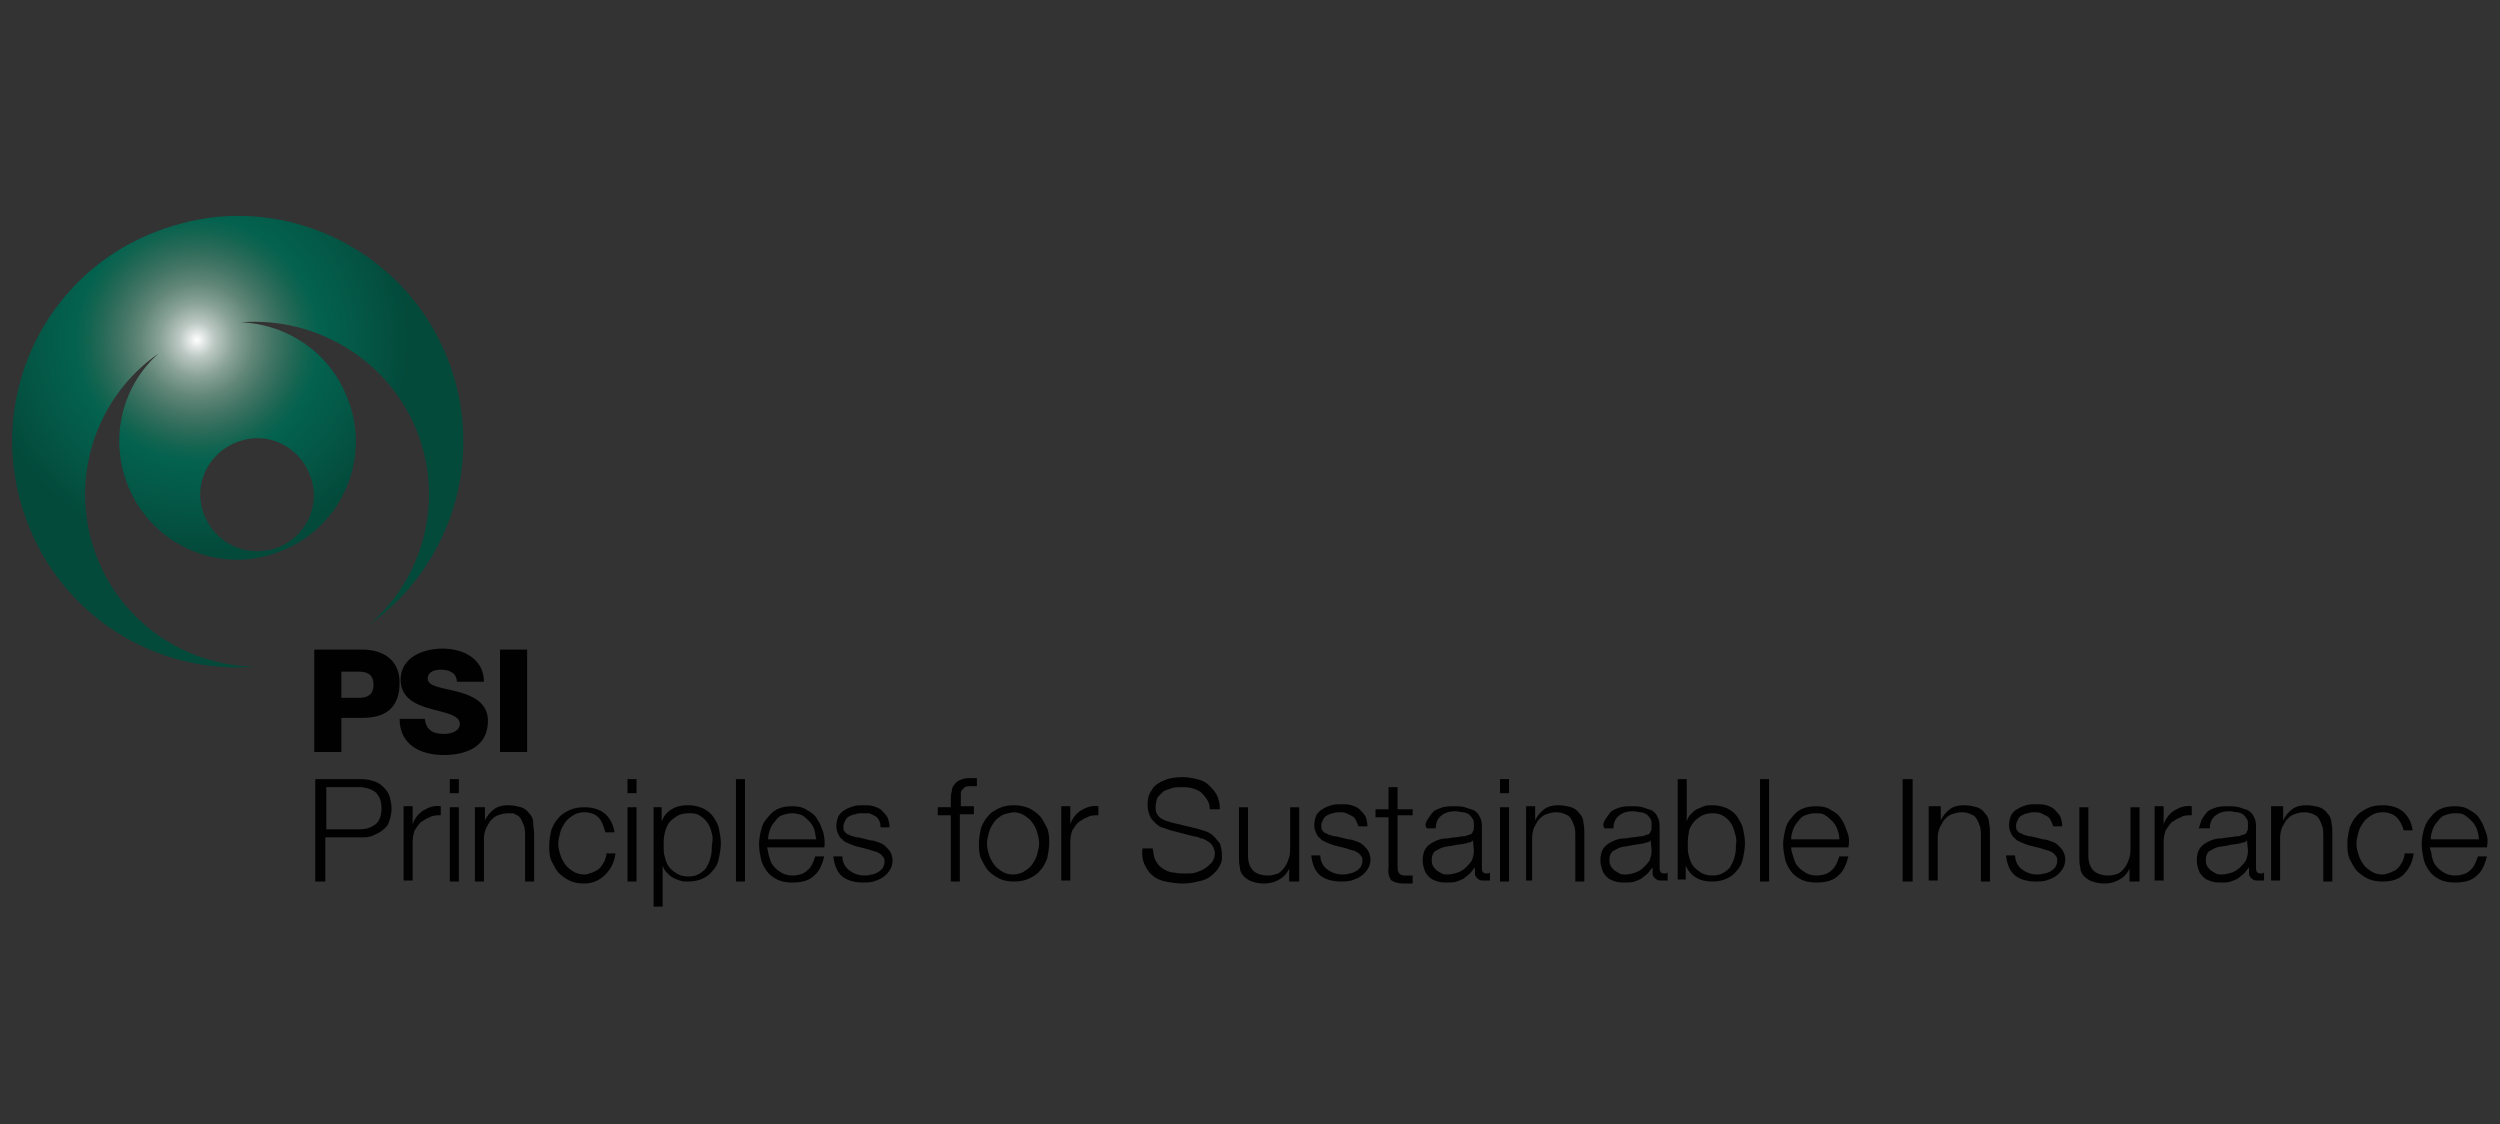 <?xml version="1.0" encoding="utf-8"?>
<!-- Generator: Adobe Illustrator 25.4.1, SVG Export Plug-In . SVG Version: 6.00 Build 0)  -->
<svg version="1.1" id="Layer_1" xmlns="http://www.w3.org/2000/svg" xmlns:xlink="http://www.w3.org/1999/xlink" x="0px" y="0px"
	 viewBox="0 0 249 112" style="enable-background:new 0 0 249 112;" xml:space="preserve">
<rect x="0" y="0" width="249" height="112" fill="#333333" stroke="none"/>
<style type="text/css">
	.st0{fill:#010101;}
	
		.st1{clip-path:url(#SVGID_00000125604141503803532150000013413060850319139470_);fill:url(#SVGID_00000150783350598240280080000013765625654369157532_);}
	.st2{fill:none;}
</style>
<g>
	<g>
		<path class="st0" d="M31.3,64.7h4.8c1.9,0,3.7,0.9,3.7,3.3c0,2.5-1.4,3.5-3.7,3.5H34v3.4h-2.7V64.7z M34,69.5h1.8
			c0.8,0,1.4-0.3,1.4-1.3c0-1-0.6-1.3-1.4-1.3H34V69.5z"/>
	</g>
	<g>
		<path class="st0" d="M42.3,71.5c0.1,1.2,0.8,1.6,1.9,1.6c0.8,0,1.6-0.3,1.6-1c0-0.9-1.5-1.1-2.9-1.5c-1.5-0.4-3-1.1-3-2.9
			c0-2.2,2.2-3.1,4.2-3.1c2,0,4.1,1,4.1,3.3h-2.7c0-0.9-0.8-1.2-1.6-1.2c-0.6,0-1.3,0.2-1.3,0.9c0,0.8,1.5,0.9,3,1.3
			c1.5,0.4,3,1.1,3,2.9c0,2.6-2.2,3.4-4.4,3.4c-2.3,0-4.4-1-4.4-3.6H42.3z"/>
		<path class="st0" d="M49.8,64.7h2.7v10.2h-2.7V64.7z"/>
	</g>
	<g>
		<g>
			<path class="st0" d="M36,77.6c0.5,0,0.9,0.1,1.2,0.2c0.4,0.1,0.7,0.3,1,0.6c0.3,0.3,0.5,0.6,0.6,0.9c0.1,0.4,0.2,0.8,0.2,1.2
				c0,0.5-0.1,0.9-0.2,1.2c-0.1,0.4-0.3,0.7-0.6,0.9c-0.3,0.3-0.6,0.4-1,0.6s-0.8,0.2-1.2,0.2h-3.6v4.4h-1V77.6H36z M35.8,82.6
				c0.7,0,1.2-0.2,1.6-0.5c0.4-0.3,0.6-0.9,0.6-1.6c0-0.7-0.2-1.2-0.6-1.6c-0.4-0.3-1-0.5-1.6-0.5h-3.3v4.2H35.8z"/>
			<path class="st0" d="M41.1,80.4v1.7h0c0.2-0.6,0.6-1.1,1.1-1.4c0.5-0.3,1.1-0.5,1.7-0.4v0.9c-0.4,0-0.8,0-1.1,0.2
				c-0.3,0.1-0.6,0.3-0.9,0.5c-0.2,0.2-0.4,0.5-0.6,0.8c-0.1,0.3-0.2,0.7-0.2,1.1v3.9h-0.9v-7.4H41.1z"/>
			<path class="st0" d="M45.7,77.6V79h-0.9v-1.4H45.7z M45.7,80.4v7.4h-0.9v-7.4H45.7z"/>
			<path class="st0" d="M48.3,80.4v1.3h0c0.2-0.4,0.5-0.8,0.9-1.1c0.4-0.3,0.9-0.4,1.4-0.4c0.5,0,0.9,0.1,1.3,0.2
				c0.3,0.1,0.6,0.3,0.8,0.6c0.2,0.2,0.4,0.5,0.4,0.9s0.1,0.7,0.1,1.2v4.7h-0.9v-4.6c0-0.3,0-0.6-0.1-0.9c-0.1-0.3-0.2-0.5-0.3-0.7
				c-0.1-0.2-0.3-0.4-0.6-0.5C51.3,81,51,81,50.6,81c-0.4,0-0.7,0.1-1,0.2c-0.3,0.1-0.5,0.3-0.7,0.5c-0.2,0.2-0.3,0.5-0.5,0.8
				c-0.1,0.3-0.2,0.6-0.2,1v4.3h-0.9v-7.4H48.3z"/>
			<path class="st0" d="M59.6,81.4c-0.3-0.3-0.8-0.5-1.4-0.5c-0.4,0-0.8,0.1-1.1,0.3c-0.3,0.2-0.6,0.4-0.8,0.7
				c-0.2,0.3-0.4,0.6-0.5,1c-0.1,0.4-0.2,0.8-0.2,1.1c0,0.4,0.1,0.8,0.2,1.1c0.1,0.4,0.3,0.7,0.5,1c0.2,0.3,0.5,0.5,0.8,0.7
				c0.3,0.2,0.7,0.3,1.1,0.3c0.3,0,0.5-0.1,0.8-0.2c0.2-0.1,0.5-0.2,0.7-0.4c0.2-0.2,0.3-0.4,0.5-0.7c0.1-0.3,0.2-0.5,0.2-0.8h0.9
				c-0.1,0.9-0.5,1.6-1,2.1C59.7,87.7,59,88,58.2,88c-0.6,0-1.1-0.1-1.5-0.3c-0.4-0.2-0.8-0.5-1.1-0.8c-0.3-0.4-0.5-0.8-0.7-1.2
				c-0.2-0.5-0.2-1-0.2-1.5c0-0.5,0.1-1,0.2-1.5c0.2-0.5,0.4-0.9,0.7-1.2c0.3-0.4,0.7-0.6,1.1-0.8c0.4-0.2,0.9-0.3,1.5-0.3
				c0.8,0,1.5,0.2,2,0.6c0.5,0.4,0.9,1.1,1,1.9h-0.9C60.1,82.2,59.9,81.7,59.6,81.4z"/>
			<path class="st0" d="M63.4,77.6V79h-0.9v-1.4H63.4z M63.4,80.4v7.4h-0.9v-7.4H63.4z"/>
			<path class="st0" d="M65.9,80.4v1.4h0c0.2-0.5,0.5-0.9,1-1.2c0.5-0.3,1-0.4,1.6-0.4c0.6,0,1,0.1,1.5,0.3c0.4,0.2,0.8,0.5,1,0.8
				c0.3,0.4,0.5,0.8,0.6,1.2c0.1,0.5,0.2,1,0.2,1.5c0,0.5-0.1,1-0.2,1.5c-0.1,0.5-0.3,0.9-0.6,1.2c-0.3,0.4-0.6,0.6-1,0.8
				c-0.4,0.2-0.9,0.3-1.5,0.3c-0.3,0-0.5,0-0.8-0.1c-0.3-0.1-0.5-0.2-0.7-0.3c-0.2-0.1-0.4-0.3-0.6-0.5c-0.2-0.2-0.3-0.4-0.4-0.7h0
				v4.1h-0.9V80.4H65.9z M70.9,83c-0.1-0.4-0.2-0.7-0.4-1c-0.2-0.3-0.4-0.5-0.7-0.7C69.4,81,69,81,68.6,81c-0.5,0-0.9,0.1-1.2,0.3
				s-0.6,0.4-0.8,0.7c-0.2,0.3-0.3,0.6-0.4,1c-0.1,0.4-0.1,0.8-0.1,1.2c0,0.4,0,0.8,0.1,1.1c0.1,0.4,0.2,0.7,0.4,1
				c0.2,0.3,0.5,0.5,0.8,0.7c0.3,0.2,0.7,0.3,1.2,0.3c0.4,0,0.8-0.1,1.1-0.3c0.3-0.2,0.6-0.4,0.7-0.7c0.2-0.3,0.3-0.6,0.4-1
				c0.1-0.4,0.1-0.8,0.1-1.1C71,83.7,71,83.3,70.9,83z"/>
			<path class="st0" d="M74.2,77.6v10.2h-0.9V77.6H74.2z"/>
			<path class="st0" d="M76.6,85.3c0.1,0.3,0.2,0.7,0.4,0.9c0.2,0.3,0.5,0.5,0.8,0.7c0.3,0.2,0.7,0.3,1.1,0.3c0.7,0,1.2-0.2,1.5-0.5
				c0.4-0.3,0.6-0.8,0.8-1.4h0.9c-0.2,0.8-0.5,1.5-1,1.9c-0.5,0.5-1.2,0.7-2.2,0.7c-0.6,0-1.1-0.1-1.5-0.3c-0.4-0.2-0.8-0.5-1-0.8
				c-0.3-0.4-0.5-0.8-0.6-1.2c-0.1-0.5-0.2-1-0.2-1.5c0-0.5,0.1-1,0.2-1.4c0.1-0.5,0.3-0.9,0.6-1.2c0.3-0.4,0.6-0.7,1-0.9
				c0.4-0.2,0.9-0.3,1.5-0.3c0.6,0,1.1,0.1,1.5,0.4c0.4,0.2,0.8,0.5,1,0.9c0.3,0.4,0.4,0.8,0.6,1.3c0.1,0.5,0.2,1,0.1,1.5h-5.7
				C76.5,84.7,76.5,85,76.6,85.3z M81.1,82.6c-0.1-0.3-0.3-0.6-0.5-0.8c-0.2-0.2-0.4-0.4-0.7-0.6c-0.3-0.1-0.6-0.2-1-0.2
				c-0.4,0-0.7,0.1-1,0.2c-0.3,0.1-0.5,0.3-0.7,0.6c-0.2,0.2-0.4,0.5-0.5,0.8c-0.1,0.3-0.2,0.6-0.2,1h4.8
				C81.2,83.2,81.2,82.9,81.1,82.6z"/>
			<path class="st0" d="M87.6,81.8c-0.1-0.2-0.2-0.4-0.4-0.5c-0.2-0.1-0.4-0.2-0.6-0.3C86.3,81,86.1,81,85.8,81
				c-0.2,0-0.4,0-0.6,0.1c-0.2,0-0.4,0.1-0.6,0.2c-0.2,0.1-0.3,0.2-0.4,0.4c-0.1,0.2-0.2,0.4-0.2,0.6c0,0.2,0,0.4,0.1,0.5
				c0.1,0.1,0.2,0.3,0.4,0.3c0.2,0.1,0.3,0.2,0.5,0.2c0.2,0.1,0.3,0.1,0.5,0.1l1.2,0.3c0.3,0,0.5,0.1,0.8,0.2
				c0.3,0.1,0.5,0.2,0.7,0.4c0.2,0.2,0.4,0.4,0.5,0.6c0.1,0.2,0.2,0.5,0.2,0.8c0,0.4-0.1,0.7-0.3,1c-0.2,0.3-0.4,0.5-0.7,0.7
				c-0.3,0.2-0.6,0.3-0.9,0.4c-0.4,0.1-0.7,0.1-1,0.1c-0.9,0-1.6-0.2-2.1-0.6c-0.5-0.4-0.8-1.1-0.9-2h0.9c0,0.6,0.3,1.1,0.7,1.4
				c0.4,0.3,0.9,0.5,1.5,0.5c0.2,0,0.4,0,0.7-0.1c0.2,0,0.4-0.1,0.6-0.2c0.2-0.1,0.4-0.3,0.5-0.4c0.1-0.2,0.2-0.4,0.2-0.6
				c0-0.2,0-0.4-0.1-0.5s-0.2-0.3-0.4-0.4c-0.2-0.1-0.3-0.2-0.5-0.2c-0.2-0.1-0.4-0.1-0.6-0.2l-1.2-0.3c-0.3-0.1-0.6-0.2-0.8-0.3
				c-0.2-0.1-0.5-0.2-0.6-0.4c-0.2-0.1-0.3-0.3-0.4-0.5c-0.1-0.2-0.2-0.5-0.2-0.8c0-0.4,0.1-0.7,0.2-1c0.2-0.3,0.4-0.5,0.6-0.6
				c0.3-0.2,0.6-0.3,0.9-0.4c0.3-0.1,0.7-0.1,1-0.1c0.4,0,0.7,0,1,0.1c0.3,0.1,0.6,0.2,0.8,0.4c0.2,0.2,0.4,0.4,0.6,0.7
				c0.1,0.3,0.2,0.6,0.2,1h-0.9C87.7,82.3,87.7,82,87.6,81.8z"/>
			<path class="st0" d="M95.6,81.2v6.6h-0.9v-6.6h-1.3v-0.8h1.3v-0.7c0-0.3,0-0.6,0.1-0.9c0-0.3,0.1-0.5,0.3-0.7
				c0.1-0.2,0.3-0.3,0.5-0.4c0.2-0.1,0.5-0.2,0.9-0.2c0.1,0,0.3,0,0.4,0c0.1,0,0.2,0,0.4,0v0.8c-0.1,0-0.2,0-0.3,0
				c-0.1,0-0.2,0-0.3,0c-0.2,0-0.4,0-0.6,0.1c-0.1,0.1-0.2,0.2-0.3,0.3c-0.1,0.1-0.1,0.3-0.1,0.4c0,0.2,0,0.4,0,0.6v0.6H97v0.8H95.6
				z"/>
			<path class="st0" d="M102.5,80.5c0.4,0.2,0.8,0.5,1.1,0.8c0.3,0.4,0.5,0.8,0.7,1.2c0.2,0.5,0.2,1,0.2,1.5c0,0.5-0.1,1-0.2,1.5
				c-0.2,0.5-0.4,0.9-0.7,1.2c-0.3,0.4-0.7,0.6-1.1,0.8c-0.4,0.2-0.9,0.3-1.5,0.3c-0.6,0-1.1-0.1-1.5-0.3c-0.4-0.2-0.8-0.5-1.1-0.8
				c-0.3-0.4-0.5-0.8-0.7-1.2c-0.2-0.5-0.2-1-0.2-1.5c0-0.5,0.1-1,0.2-1.5c0.2-0.5,0.4-0.9,0.7-1.2c0.3-0.4,0.7-0.6,1.1-0.8
				c0.4-0.2,0.9-0.3,1.5-0.3C101.5,80.2,102,80.3,102.5,80.5z M99.8,81.2c-0.3,0.2-0.6,0.4-0.8,0.7c-0.2,0.3-0.4,0.6-0.5,1
				c-0.1,0.4-0.2,0.8-0.2,1.1c0,0.4,0.1,0.8,0.2,1.1c0.1,0.4,0.3,0.7,0.5,1c0.2,0.3,0.5,0.5,0.8,0.7c0.3,0.2,0.7,0.3,1.1,0.3
				c0.4,0,0.8-0.1,1.1-0.3c0.3-0.2,0.6-0.4,0.8-0.7c0.2-0.3,0.4-0.6,0.5-1c0.1-0.4,0.2-0.8,0.2-1.1c0-0.4-0.1-0.8-0.2-1.1
				c-0.1-0.4-0.3-0.7-0.5-1c-0.2-0.3-0.5-0.5-0.8-0.7c-0.3-0.2-0.7-0.3-1.1-0.3C100.5,81,100.2,81,99.8,81.2z"/>
			<path class="st0" d="M106.6,80.4v1.7h0c0.2-0.6,0.6-1.1,1.1-1.4c0.5-0.3,1.1-0.5,1.7-0.4v0.9c-0.4,0-0.8,0-1.1,0.2
				c-0.3,0.1-0.6,0.3-0.9,0.5c-0.2,0.2-0.4,0.5-0.6,0.8c-0.1,0.3-0.2,0.7-0.2,1.1v3.9h-0.9v-7.4H106.6z"/>
			<path class="st0" d="M115.1,85.7c0.2,0.4,0.4,0.6,0.7,0.8c0.3,0.2,0.7,0.4,1.1,0.4c0.4,0.1,0.8,0.1,1.3,0.1c0.3,0,0.6,0,0.9-0.1
				c0.3-0.1,0.6-0.2,0.9-0.4c0.3-0.2,0.5-0.4,0.7-0.6c0.2-0.3,0.3-0.6,0.3-0.9c0-0.3-0.1-0.5-0.2-0.7c-0.1-0.2-0.3-0.4-0.5-0.5
				c-0.2-0.1-0.4-0.3-0.7-0.3c-0.2-0.1-0.5-0.2-0.7-0.2l-2.3-0.6c-0.3-0.1-0.6-0.2-0.9-0.3c-0.3-0.1-0.5-0.3-0.7-0.5
				c-0.2-0.2-0.4-0.4-0.5-0.7c-0.1-0.3-0.2-0.6-0.2-1c0-0.2,0-0.5,0.1-0.9c0.1-0.3,0.3-0.6,0.5-0.9c0.3-0.3,0.6-0.5,1.1-0.7
				c0.5-0.2,1-0.3,1.8-0.3c0.5,0,1,0.1,1.4,0.2c0.5,0.1,0.9,0.3,1.2,0.6c0.3,0.3,0.6,0.6,0.8,1c0.2,0.4,0.3,0.9,0.3,1.4h-1
				c0-0.4-0.1-0.7-0.3-1c-0.2-0.3-0.4-0.5-0.6-0.7c-0.3-0.2-0.5-0.3-0.9-0.4c-0.3-0.1-0.7-0.1-1-0.1c-0.3,0-0.7,0-1,0.1
				c-0.3,0.1-0.6,0.2-0.8,0.3c-0.2,0.2-0.4,0.4-0.6,0.6c-0.1,0.3-0.2,0.6-0.2,1c0,0.2,0,0.4,0.1,0.6c0.1,0.2,0.2,0.3,0.3,0.4
				c0.1,0.1,0.3,0.2,0.5,0.3c0.2,0.1,0.4,0.1,0.6,0.2l2.5,0.6c0.4,0.1,0.7,0.2,1,0.3c0.3,0.1,0.6,0.3,0.8,0.5
				c0.2,0.2,0.4,0.5,0.6,0.7c0.1,0.3,0.2,0.7,0.2,1.1c0,0.1,0,0.3,0,0.5c0,0.2-0.1,0.4-0.2,0.6c-0.1,0.2-0.2,0.4-0.4,0.6
				c-0.2,0.2-0.4,0.4-0.7,0.6c-0.3,0.2-0.6,0.3-1.1,0.4c-0.4,0.1-0.9,0.2-1.5,0.2c-0.6,0-1.2-0.1-1.7-0.2c-0.5-0.1-1-0.3-1.3-0.6
				c-0.4-0.3-0.6-0.7-0.8-1.1c-0.2-0.4-0.3-1-0.2-1.6h1C114.9,84.9,114.9,85.4,115.1,85.7z"/>
			<path class="st0" d="M128.4,87.8v-1.3h0c-0.2,0.5-0.6,0.9-1,1.1c-0.5,0.3-1,0.4-1.5,0.4c-0.5,0-0.9-0.1-1.2-0.2
				c-0.3-0.1-0.6-0.3-0.8-0.5c-0.2-0.2-0.4-0.5-0.4-0.9c-0.1-0.3-0.1-0.7-0.1-1.2v-4.8h0.9v4.8c0,0.7,0.2,1.2,0.5,1.5
				c0.3,0.3,0.8,0.5,1.5,0.5c0.4,0,0.7-0.1,1-0.2c0.3-0.2,0.5-0.4,0.7-0.7c0.2-0.3,0.3-0.6,0.4-0.9c0.1-0.4,0.1-0.7,0.1-1.1v-3.9
				h0.9v7.4H128.4z"/>
			<path class="st0" d="M135.1,81.8c-0.1-0.2-0.2-0.4-0.4-0.5c-0.2-0.1-0.4-0.2-0.6-0.3c-0.2-0.1-0.5-0.1-0.7-0.1
				c-0.2,0-0.4,0-0.6,0.1c-0.2,0-0.4,0.1-0.6,0.2c-0.2,0.1-0.3,0.2-0.4,0.4c-0.1,0.2-0.2,0.4-0.2,0.6c0,0.2,0,0.4,0.1,0.5
				c0.1,0.1,0.2,0.3,0.4,0.3c0.2,0.1,0.3,0.2,0.5,0.2c0.2,0.1,0.3,0.1,0.5,0.1l1.2,0.3c0.3,0,0.5,0.1,0.8,0.2
				c0.3,0.1,0.5,0.2,0.7,0.4c0.2,0.2,0.4,0.4,0.5,0.6c0.1,0.2,0.2,0.5,0.2,0.8c0,0.4-0.1,0.7-0.3,1c-0.2,0.3-0.4,0.5-0.7,0.7
				c-0.3,0.2-0.6,0.3-0.9,0.4c-0.4,0.1-0.7,0.1-1,0.1c-0.9,0-1.6-0.2-2.1-0.6c-0.5-0.4-0.8-1.1-0.9-2h0.9c0,0.6,0.3,1.1,0.7,1.4
				c0.4,0.3,0.9,0.5,1.5,0.5c0.2,0,0.4,0,0.7-0.1c0.2,0,0.4-0.1,0.6-0.2c0.2-0.1,0.4-0.3,0.5-0.4c0.1-0.2,0.2-0.4,0.2-0.6
				c0-0.2,0-0.4-0.1-0.5c-0.1-0.1-0.2-0.3-0.4-0.4c-0.2-0.1-0.3-0.2-0.5-0.2c-0.2-0.1-0.4-0.1-0.6-0.2l-1.2-0.3
				c-0.3-0.1-0.6-0.2-0.8-0.3c-0.2-0.1-0.5-0.2-0.6-0.4c-0.2-0.1-0.3-0.3-0.4-0.5c-0.1-0.2-0.2-0.5-0.2-0.8c0-0.4,0.1-0.7,0.2-1
				c0.2-0.3,0.4-0.5,0.6-0.6c0.3-0.2,0.6-0.3,0.9-0.4c0.3-0.1,0.7-0.1,1-0.1c0.4,0,0.7,0,1,0.1c0.3,0.1,0.6,0.2,0.8,0.4
				c0.2,0.2,0.4,0.4,0.6,0.7c0.1,0.3,0.2,0.6,0.2,1h-0.9C135.3,82.3,135.2,82,135.1,81.8z"/>
			<path class="st0" d="M140.7,80.4v0.8h-1.5v5c0,0.3,0,0.5,0.1,0.7c0.1,0.2,0.3,0.3,0.6,0.3c0.3,0,0.5,0,0.8,0v0.8
				c-0.1,0-0.3,0-0.4,0c-0.1,0-0.3,0-0.4,0c-0.6,0-1-0.1-1.3-0.3c-0.2-0.2-0.4-0.7-0.3-1.3v-5H137v-0.8h1.3v-2.2h0.9v2.2H140.7z"/>
			<path class="st0" d="M142.2,81.6c0.2-0.3,0.4-0.6,0.6-0.8c0.3-0.2,0.6-0.3,0.9-0.4c0.4-0.1,0.7-0.1,1.2-0.1c0.3,0,0.6,0,1,0.1
				c0.3,0.1,0.6,0.2,0.9,0.3c0.3,0.2,0.5,0.4,0.6,0.7c0.2,0.3,0.2,0.7,0.2,1.2v3.9c0,0.4,0.2,0.5,0.5,0.5c0.1,0,0.2,0,0.3-0.1v0.8
				c-0.1,0-0.2,0-0.3,0c-0.1,0-0.2,0-0.3,0c-0.2,0-0.4,0-0.5-0.1c-0.1-0.1-0.2-0.1-0.3-0.3c-0.1-0.1-0.1-0.2-0.1-0.4
				c0-0.2,0-0.3,0-0.5h0c-0.2,0.2-0.3,0.4-0.5,0.6c-0.2,0.2-0.4,0.3-0.6,0.5c-0.2,0.1-0.4,0.2-0.7,0.3c-0.3,0.1-0.6,0.1-0.9,0.1
				c-0.3,0-0.7,0-1-0.1c-0.3-0.1-0.6-0.2-0.8-0.4c-0.2-0.2-0.4-0.4-0.5-0.7c-0.1-0.3-0.2-0.6-0.2-1c0-0.5,0.1-0.9,0.3-1.2
				c0.2-0.3,0.5-0.5,0.9-0.7s0.8-0.3,1.3-0.3c0.5-0.1,0.9-0.1,1.4-0.2c0.2,0,0.4,0,0.5-0.1c0.1,0,0.3-0.1,0.4-0.1
				c0.1-0.1,0.2-0.2,0.2-0.3c0.1-0.1,0.1-0.3,0.1-0.5c0-0.3,0-0.6-0.1-0.7c-0.1-0.2-0.2-0.3-0.4-0.5c-0.2-0.1-0.4-0.2-0.6-0.2
				c-0.2,0-0.5-0.1-0.7-0.1c-0.6,0-1,0.1-1.4,0.4c-0.4,0.3-0.6,0.7-0.6,1.3h-0.9C141.9,82.2,142,81.9,142.2,81.6z M146.7,83.7
				c-0.1,0.1-0.2,0.2-0.3,0.2c-0.2,0-0.3,0.1-0.4,0.1c-0.4,0.1-0.8,0.1-1.2,0.2c-0.4,0.1-0.8,0.1-1.1,0.2c-0.3,0.1-0.6,0.3-0.8,0.4
				c-0.2,0.2-0.3,0.5-0.3,0.8c0,0.2,0,0.4,0.1,0.6c0.1,0.2,0.2,0.3,0.4,0.5c0.2,0.1,0.3,0.2,0.5,0.3c0.2,0.1,0.4,0.1,0.6,0.1
				c0.3,0,0.7-0.1,1-0.2c0.3-0.1,0.6-0.3,0.8-0.5c0.2-0.2,0.4-0.4,0.6-0.7c0.1-0.3,0.2-0.6,0.2-1L146.7,83.7L146.7,83.7z"/>
			<path class="st0" d="M150.3,77.6V79h-0.9v-1.4H150.3z M150.3,80.4v7.4h-0.9v-7.4H150.3z"/>
			<path class="st0" d="M152.9,80.4v1.3h0c0.2-0.4,0.5-0.8,0.9-1.1c0.4-0.3,0.9-0.4,1.4-0.4c0.5,0,0.9,0.1,1.3,0.2
				c0.3,0.1,0.6,0.3,0.8,0.6c0.2,0.2,0.4,0.5,0.4,0.9c0.1,0.4,0.1,0.7,0.1,1.2v4.7h-0.9v-4.6c0-0.3,0-0.6-0.1-0.9
				c-0.1-0.3-0.2-0.5-0.3-0.7c-0.1-0.2-0.3-0.4-0.6-0.5c-0.2-0.1-0.5-0.2-0.9-0.2c-0.4,0-0.7,0.1-1,0.2c-0.3,0.1-0.5,0.3-0.7,0.5
				c-0.2,0.2-0.3,0.5-0.5,0.8c-0.1,0.3-0.2,0.6-0.2,1v4.3H152v-7.4H152.9z"/>
			<path class="st0" d="M159.9,81.6c0.2-0.3,0.4-0.6,0.6-0.8c0.3-0.2,0.6-0.3,0.9-0.4c0.4-0.1,0.7-0.1,1.2-0.1c0.3,0,0.6,0,1,0.1
				c0.3,0.1,0.6,0.2,0.9,0.3c0.3,0.2,0.5,0.4,0.6,0.7c0.2,0.3,0.2,0.7,0.2,1.2v3.9c0,0.4,0.2,0.5,0.5,0.5c0.1,0,0.2,0,0.3-0.1v0.8
				c-0.1,0-0.2,0-0.3,0c-0.1,0-0.2,0-0.3,0c-0.2,0-0.4,0-0.5-0.1c-0.1-0.1-0.2-0.1-0.3-0.3c-0.1-0.1-0.1-0.2-0.1-0.4
				c0-0.2,0-0.3,0-0.5h0c-0.2,0.2-0.3,0.4-0.5,0.6c-0.2,0.2-0.4,0.3-0.6,0.5c-0.2,0.1-0.4,0.2-0.7,0.3c-0.3,0.1-0.6,0.1-0.9,0.1
				c-0.3,0-0.7,0-1-0.1c-0.3-0.1-0.6-0.2-0.8-0.4c-0.2-0.2-0.4-0.4-0.5-0.7c-0.1-0.3-0.2-0.6-0.2-1c0-0.5,0.1-0.9,0.3-1.2
				c0.2-0.3,0.5-0.5,0.9-0.7s0.8-0.3,1.3-0.3c0.5-0.1,0.9-0.1,1.4-0.2c0.2,0,0.4,0,0.5-0.1c0.1,0,0.3-0.1,0.4-0.1
				c0.1-0.1,0.2-0.2,0.2-0.3c0.1-0.1,0.1-0.3,0.1-0.5c0-0.3,0-0.6-0.1-0.7c-0.1-0.2-0.2-0.3-0.4-0.5c-0.2-0.1-0.4-0.2-0.6-0.2
				c-0.2,0-0.5-0.1-0.7-0.1c-0.6,0-1,0.1-1.4,0.4c-0.4,0.3-0.6,0.7-0.6,1.3h-0.9C159.6,82.2,159.7,81.9,159.9,81.6z M164.4,83.7
				c-0.1,0.1-0.2,0.2-0.3,0.2c-0.2,0-0.3,0.1-0.4,0.1c-0.4,0.1-0.8,0.1-1.2,0.2c-0.4,0.1-0.8,0.1-1.1,0.2c-0.3,0.1-0.6,0.3-0.8,0.4
				c-0.2,0.2-0.3,0.5-0.3,0.8c0,0.2,0,0.4,0.1,0.6c0.1,0.2,0.2,0.3,0.4,0.5c0.2,0.1,0.3,0.2,0.5,0.3c0.2,0.1,0.4,0.1,0.6,0.1
				c0.3,0,0.7-0.1,1-0.2c0.3-0.1,0.6-0.3,0.8-0.5c0.2-0.2,0.4-0.4,0.6-0.7c0.1-0.3,0.2-0.6,0.2-1L164.4,83.7L164.4,83.7z"/>
			<path class="st0" d="M168,77.6v4.2h0c0.1-0.3,0.2-0.5,0.4-0.7c0.2-0.2,0.4-0.4,0.6-0.5c0.2-0.1,0.5-0.2,0.7-0.3
				c0.3-0.1,0.5-0.1,0.8-0.1c0.6,0,1,0.1,1.5,0.3c0.4,0.2,0.8,0.5,1,0.8s0.5,0.8,0.6,1.2c0.1,0.5,0.2,1,0.2,1.5c0,0.5-0.1,1-0.2,1.5
				c-0.1,0.5-0.3,0.9-0.6,1.2c-0.3,0.4-0.6,0.6-1,0.8s-0.9,0.3-1.5,0.3c-0.6,0-1.1-0.1-1.6-0.4c-0.5-0.3-0.8-0.7-1-1.2h0v1.4h-0.8
				V77.6H168z M172.8,83c-0.1-0.4-0.2-0.7-0.4-1c-0.2-0.3-0.4-0.5-0.7-0.7c-0.3-0.2-0.7-0.3-1.1-0.3c-0.5,0-0.9,0.1-1.2,0.3
				c-0.3,0.2-0.6,0.4-0.8,0.7c-0.2,0.3-0.4,0.6-0.4,1c-0.1,0.4-0.1,0.8-0.1,1.1c0,0.4,0,0.8,0.1,1.1c0.1,0.4,0.2,0.7,0.4,1
				c0.2,0.3,0.5,0.5,0.8,0.7c0.3,0.2,0.7,0.3,1.2,0.3c0.4,0,0.8-0.1,1.1-0.3c0.3-0.2,0.6-0.4,0.7-0.7c0.2-0.3,0.3-0.6,0.4-1
				c0.1-0.4,0.1-0.8,0.1-1.1C173,83.7,172.9,83.3,172.8,83z"/>
			<path class="st0" d="M176.2,77.6v10.2h-0.9V77.6H176.2z"/>
			<path class="st0" d="M178.6,85.3c0.1,0.3,0.2,0.7,0.4,0.9c0.2,0.3,0.5,0.5,0.8,0.7c0.3,0.2,0.7,0.3,1.1,0.3
				c0.7,0,1.2-0.2,1.5-0.5c0.4-0.3,0.6-0.8,0.8-1.4h0.9c-0.2,0.8-0.5,1.5-1,1.9c-0.5,0.5-1.2,0.7-2.2,0.7c-0.6,0-1.1-0.1-1.5-0.3
				c-0.4-0.2-0.8-0.5-1-0.8c-0.3-0.4-0.5-0.8-0.6-1.2c-0.1-0.5-0.2-1-0.2-1.5c0-0.5,0.1-1,0.2-1.4c0.1-0.5,0.3-0.9,0.6-1.2
				c0.3-0.4,0.6-0.7,1-0.9c0.4-0.2,0.9-0.3,1.5-0.3c0.6,0,1.1,0.1,1.5,0.4c0.4,0.2,0.8,0.5,1,0.9c0.3,0.4,0.4,0.8,0.6,1.3
				s0.2,1,0.1,1.5h-5.7C178.4,84.7,178.5,85,178.6,85.3z M183,82.6c-0.1-0.3-0.3-0.6-0.5-0.8c-0.2-0.2-0.4-0.4-0.7-0.6
				s-0.6-0.2-1-0.2c-0.4,0-0.7,0.1-1,0.2s-0.5,0.3-0.7,0.6c-0.2,0.2-0.4,0.5-0.5,0.8c-0.1,0.3-0.2,0.6-0.2,1h4.8
				C183.2,83.2,183.1,82.9,183,82.6z"/>
			<path class="st0" d="M190.5,77.6v10.2h-1V77.6H190.5z"/>
			<path class="st0" d="M193.3,80.4v1.3h0c0.2-0.4,0.5-0.8,0.9-1.1c0.4-0.3,0.9-0.4,1.4-0.4c0.5,0,0.9,0.1,1.3,0.2
				c0.3,0.1,0.6,0.3,0.8,0.6c0.2,0.2,0.4,0.5,0.4,0.9c0.1,0.4,0.1,0.7,0.1,1.2v4.7h-0.9v-4.6c0-0.3,0-0.6-0.1-0.9
				c-0.1-0.3-0.2-0.5-0.3-0.7c-0.1-0.2-0.3-0.4-0.6-0.5c-0.2-0.1-0.5-0.2-0.9-0.2c-0.4,0-0.7,0.1-1,0.2c-0.3,0.1-0.5,0.3-0.7,0.5
				c-0.2,0.2-0.3,0.5-0.5,0.8c-0.1,0.3-0.2,0.6-0.2,1v4.3h-0.9v-7.4H193.3z"/>
			<path class="st0" d="M204.3,81.8c-0.1-0.2-0.2-0.4-0.4-0.5c-0.2-0.1-0.4-0.2-0.6-0.3c-0.2-0.1-0.5-0.1-0.7-0.1
				c-0.2,0-0.4,0-0.6,0.1c-0.2,0-0.4,0.1-0.6,0.2c-0.2,0.1-0.3,0.2-0.4,0.4c-0.1,0.2-0.2,0.4-0.2,0.6c0,0.2,0,0.4,0.1,0.5
				c0.1,0.1,0.2,0.3,0.4,0.3c0.2,0.1,0.3,0.2,0.5,0.2c0.2,0.1,0.3,0.1,0.5,0.1l1.2,0.3c0.3,0,0.5,0.1,0.8,0.2
				c0.3,0.1,0.5,0.2,0.7,0.4c0.2,0.2,0.4,0.4,0.5,0.6c0.1,0.2,0.2,0.5,0.2,0.8c0,0.4-0.1,0.7-0.3,1c-0.2,0.3-0.4,0.5-0.7,0.7
				c-0.3,0.2-0.6,0.3-0.9,0.4c-0.4,0.1-0.7,0.1-1,0.1c-0.9,0-1.6-0.2-2.1-0.6c-0.5-0.4-0.8-1.1-0.9-2h0.9c0,0.6,0.3,1.1,0.7,1.4
				c0.4,0.3,0.9,0.5,1.5,0.5c0.2,0,0.4,0,0.7-0.1c0.2,0,0.4-0.1,0.6-0.2c0.2-0.1,0.4-0.3,0.5-0.4c0.1-0.2,0.2-0.4,0.2-0.6
				c0-0.2,0-0.4-0.1-0.5c-0.1-0.1-0.2-0.3-0.4-0.4c-0.2-0.1-0.3-0.2-0.5-0.2c-0.2-0.1-0.4-0.1-0.6-0.2l-1.2-0.3
				c-0.3-0.1-0.6-0.2-0.8-0.3c-0.2-0.1-0.5-0.2-0.6-0.4c-0.2-0.1-0.3-0.3-0.4-0.5c-0.1-0.2-0.2-0.5-0.2-0.8c0-0.4,0.1-0.7,0.2-1
				c0.2-0.3,0.4-0.5,0.6-0.6c0.3-0.2,0.6-0.3,0.9-0.4c0.3-0.1,0.7-0.1,1-0.1c0.4,0,0.7,0,1,0.1c0.3,0.1,0.6,0.2,0.8,0.4
				s0.4,0.4,0.6,0.7c0.1,0.3,0.2,0.6,0.2,1h-0.9C204.5,82.3,204.4,82,204.3,81.8z"/>
			<path class="st0" d="M212.1,87.8v-1.3h0c-0.2,0.5-0.6,0.9-1,1.1c-0.5,0.3-1,0.4-1.5,0.4c-0.5,0-0.9-0.1-1.2-0.2
				c-0.3-0.1-0.6-0.3-0.8-0.5c-0.2-0.2-0.4-0.5-0.4-0.9c-0.1-0.3-0.1-0.7-0.1-1.2v-4.8h0.9v4.8c0,0.7,0.2,1.2,0.5,1.5
				c0.3,0.3,0.8,0.5,1.5,0.5c0.4,0,0.7-0.1,1-0.2c0.3-0.2,0.5-0.4,0.7-0.7c0.2-0.3,0.3-0.6,0.4-0.9c0.1-0.4,0.1-0.7,0.1-1.1v-3.9
				h0.9v7.4H212.1z"/>
			<path class="st0" d="M215.5,80.4v1.7h0c0.2-0.6,0.6-1.1,1.1-1.4c0.5-0.3,1.1-0.5,1.7-0.4v0.9c-0.4,0-0.8,0-1.1,0.2
				c-0.3,0.1-0.6,0.3-0.9,0.5c-0.2,0.2-0.4,0.5-0.6,0.8c-0.1,0.3-0.2,0.7-0.2,1.1v3.9h-0.9v-7.4H215.5z"/>
			<path class="st0" d="M219.3,81.6c0.2-0.3,0.4-0.6,0.6-0.8c0.3-0.2,0.6-0.3,0.9-0.4c0.4-0.1,0.7-0.1,1.2-0.1c0.3,0,0.6,0,1,0.1
				c0.3,0.1,0.6,0.2,0.9,0.3c0.3,0.2,0.5,0.4,0.6,0.7c0.2,0.3,0.2,0.7,0.2,1.2v3.9c0,0.4,0.2,0.5,0.5,0.5c0.1,0,0.2,0,0.3-0.1v0.8
				c-0.1,0-0.2,0-0.3,0c-0.1,0-0.2,0-0.3,0c-0.2,0-0.4,0-0.5-0.1c-0.1-0.1-0.2-0.1-0.3-0.3c-0.1-0.1-0.1-0.2-0.1-0.4
				c0-0.2,0-0.3,0-0.5h0c-0.2,0.2-0.3,0.4-0.5,0.6s-0.4,0.3-0.6,0.5c-0.2,0.1-0.4,0.2-0.7,0.3c-0.3,0.1-0.6,0.1-0.9,0.1
				c-0.3,0-0.7,0-1-0.1c-0.3-0.1-0.6-0.2-0.8-0.4c-0.2-0.2-0.4-0.4-0.5-0.7c-0.1-0.3-0.2-0.6-0.2-1c0-0.5,0.1-0.9,0.3-1.2
				c0.2-0.3,0.5-0.5,0.9-0.7s0.8-0.3,1.3-0.3c0.5-0.1,0.9-0.1,1.4-0.2c0.2,0,0.4,0,0.5-0.1c0.1,0,0.3-0.1,0.4-0.1
				c0.1-0.1,0.2-0.2,0.2-0.3c0.1-0.1,0.1-0.3,0.1-0.5c0-0.3,0-0.6-0.1-0.7c-0.1-0.2-0.2-0.3-0.4-0.5c-0.2-0.1-0.4-0.2-0.6-0.2
				c-0.2,0-0.5-0.1-0.7-0.1c-0.6,0-1,0.1-1.4,0.4c-0.4,0.3-0.6,0.7-0.6,1.3H219C219.1,82.2,219.2,81.9,219.3,81.6z M223.8,83.7
				c-0.1,0.1-0.2,0.2-0.3,0.2c-0.2,0-0.3,0.1-0.4,0.1c-0.4,0.1-0.8,0.1-1.2,0.2c-0.4,0.1-0.8,0.1-1.1,0.2c-0.3,0.1-0.6,0.3-0.8,0.4
				c-0.2,0.2-0.3,0.5-0.3,0.8c0,0.2,0,0.4,0.1,0.6c0.1,0.2,0.2,0.3,0.4,0.5c0.2,0.1,0.3,0.2,0.5,0.3c0.2,0.1,0.4,0.1,0.6,0.1
				c0.3,0,0.7-0.1,1-0.2c0.3-0.1,0.6-0.3,0.8-0.5c0.2-0.2,0.4-0.4,0.6-0.7c0.1-0.3,0.2-0.6,0.2-1L223.8,83.7L223.8,83.7z"/>
			<path class="st0" d="M227.4,80.4v1.3h0c0.2-0.4,0.5-0.8,0.9-1.1c0.4-0.3,0.9-0.4,1.4-0.4c0.5,0,0.9,0.1,1.3,0.2
				c0.3,0.1,0.6,0.3,0.8,0.6c0.2,0.2,0.4,0.5,0.4,0.9c0.1,0.4,0.1,0.7,0.1,1.2v4.7h-0.9v-4.6c0-0.3,0-0.6-0.1-0.9
				c-0.1-0.3-0.2-0.5-0.3-0.7c-0.1-0.2-0.3-0.4-0.6-0.5c-0.2-0.1-0.5-0.2-0.9-0.2c-0.4,0-0.7,0.1-1,0.2c-0.3,0.1-0.5,0.3-0.7,0.5
				c-0.2,0.2-0.3,0.5-0.5,0.8c-0.1,0.3-0.2,0.6-0.2,1v4.3h-0.9v-7.4H227.4z"/>
			<path class="st0" d="M238.7,81.4c-0.3-0.3-0.8-0.5-1.4-0.5c-0.4,0-0.8,0.1-1.1,0.3c-0.3,0.2-0.6,0.4-0.8,0.7
				c-0.2,0.3-0.4,0.6-0.5,1c-0.1,0.4-0.2,0.8-0.2,1.1c0,0.4,0.1,0.8,0.2,1.1c0.1,0.4,0.3,0.7,0.5,1c0.2,0.3,0.5,0.5,0.8,0.7
				c0.3,0.2,0.7,0.3,1.1,0.3c0.3,0,0.5-0.1,0.8-0.2c0.2-0.1,0.5-0.2,0.7-0.4c0.2-0.2,0.3-0.4,0.5-0.7c0.1-0.3,0.2-0.5,0.2-0.8h0.9
				c-0.1,0.9-0.5,1.6-1,2.1c-0.5,0.5-1.2,0.7-2.1,0.7c-0.6,0-1.1-0.1-1.5-0.3s-0.8-0.5-1.1-0.8c-0.3-0.4-0.5-0.8-0.7-1.2
				c-0.2-0.5-0.2-1-0.2-1.5c0-0.5,0.1-1,0.2-1.5c0.2-0.5,0.4-0.9,0.7-1.2c0.3-0.4,0.7-0.6,1.1-0.8c0.4-0.2,0.9-0.3,1.5-0.3
				c0.8,0,1.5,0.2,2,0.6c0.5,0.4,0.9,1.1,1,1.9h-0.9C239.3,82.2,239,81.7,238.7,81.4z"/>
			<path class="st0" d="M242.2,85.3c0.1,0.3,0.2,0.7,0.4,0.9c0.2,0.3,0.5,0.5,0.8,0.7c0.3,0.2,0.7,0.3,1.1,0.3
				c0.7,0,1.2-0.2,1.5-0.5c0.4-0.3,0.6-0.8,0.8-1.4h0.9c-0.2,0.8-0.5,1.5-1,1.9c-0.5,0.5-1.2,0.7-2.2,0.7c-0.6,0-1.1-0.1-1.5-0.3
				c-0.4-0.2-0.8-0.5-1-0.8c-0.3-0.4-0.5-0.8-0.6-1.2c-0.1-0.5-0.2-1-0.2-1.5c0-0.5,0.1-1,0.2-1.4s0.3-0.9,0.6-1.2
				c0.3-0.4,0.6-0.7,1-0.9c0.4-0.2,0.9-0.3,1.5-0.3c0.6,0,1.1,0.1,1.5,0.4c0.4,0.2,0.8,0.5,1,0.9c0.3,0.4,0.4,0.8,0.6,1.3
				s0.2,1,0.1,1.5h-5.7C242.1,84.7,242.2,85,242.2,85.3z M246.7,82.6c-0.1-0.3-0.3-0.6-0.5-0.8c-0.2-0.2-0.4-0.4-0.7-0.6
				s-0.6-0.2-1-0.2c-0.4,0-0.7,0.1-1,0.2s-0.5,0.3-0.7,0.6c-0.2,0.2-0.4,0.5-0.5,0.8c-0.1,0.3-0.2,0.6-0.2,1h4.8
				C246.9,83.2,246.8,82.9,246.7,82.6z"/>
		</g>
	</g>
	<g>
		<defs>
			<path id="SVGID_1_" d="M20.3,51.2c-1.1-2.9,0.4-6.1,3.4-7.2c2.9-1.1,6.1,0.4,7.2,3.4c1.1,2.9-0.4,6.1-3.4,7.2
				c-0.6,0.2-1.3,0.3-1.9,0.3c0,0,0,0,0,0C23.3,54.9,21.2,53.5,20.3,51.2 M16,22.9C4.3,27.1-1.7,40,2.6,51.7
				c3.5,9.7,13,15.5,22.8,14.7C18.5,66.3,12,62,9.5,55.1c-2.7-7.5,0.1-15.6,6.3-19.9c-3.5,3.1-4.9,8.1-3.2,12.8
				c2.2,6.1,9,9.3,15.1,7c6.1-2.2,9.3-9,7-15.1c-1.7-4.7-6-7.6-10.7-7.8C31.6,31.5,39,36,41.7,43.4c2.5,6.9,0.3,14.3-4.9,18.8
				c8-5.7,11.5-16.3,8-25.9c-3.3-9.1-11.9-14.8-21.1-14.8C21.1,21.5,18.5,22,16,22.9"/>
		</defs>
		<clipPath id="SVGID_00000031197797596679799600000004294606721168902290_">
			<use xlink:href="#SVGID_1_"  style="overflow:visible;"/>
		</clipPath>
		
			<radialGradient id="SVGID_00000160886552220315771470000008193627492337698700_" cx="-167.821" cy="478.063" r="0.483" gradientTransform="matrix(15.705 43.152 43.152 -15.705 -17973.992 14783.447)" gradientUnits="userSpaceOnUse">
			<stop  offset="0" style="stop-color:#FFFFFF"/>
			<stop  offset="7.721135e-02" style="stop-color:#BDC9C4"/>
			<stop  offset="0.167" style="stop-color:#89A298"/>
			<stop  offset="0.255" style="stop-color:#628779"/>
			<stop  offset="0.34" style="stop-color:#437565"/>
			<stop  offset="0.419" style="stop-color:#296A58"/>
			<stop  offset="0.492" style="stop-color:#116450"/>
			<stop  offset="0.552" style="stop-color:#03624E"/>
			<stop  offset="0.836" style="stop-color:#045141"/>
			<stop  offset="0.95" style="stop-color:#034A3B"/>
			<stop  offset="1" style="stop-color:#034A3B"/>
		</radialGradient>
		
			<polygon style="clip-path:url(#SVGID_00000031197797596679799600000004294606721168902290_);fill:url(#SVGID_00000160886552220315771470000008193627492337698700_);" points="
			42.5,5.5 63,61.8 4.2,83.2 -16.3,26.9 		"/>
	</g>
</g>
<rect class="st2" width="249" height="112"/>
</svg>
